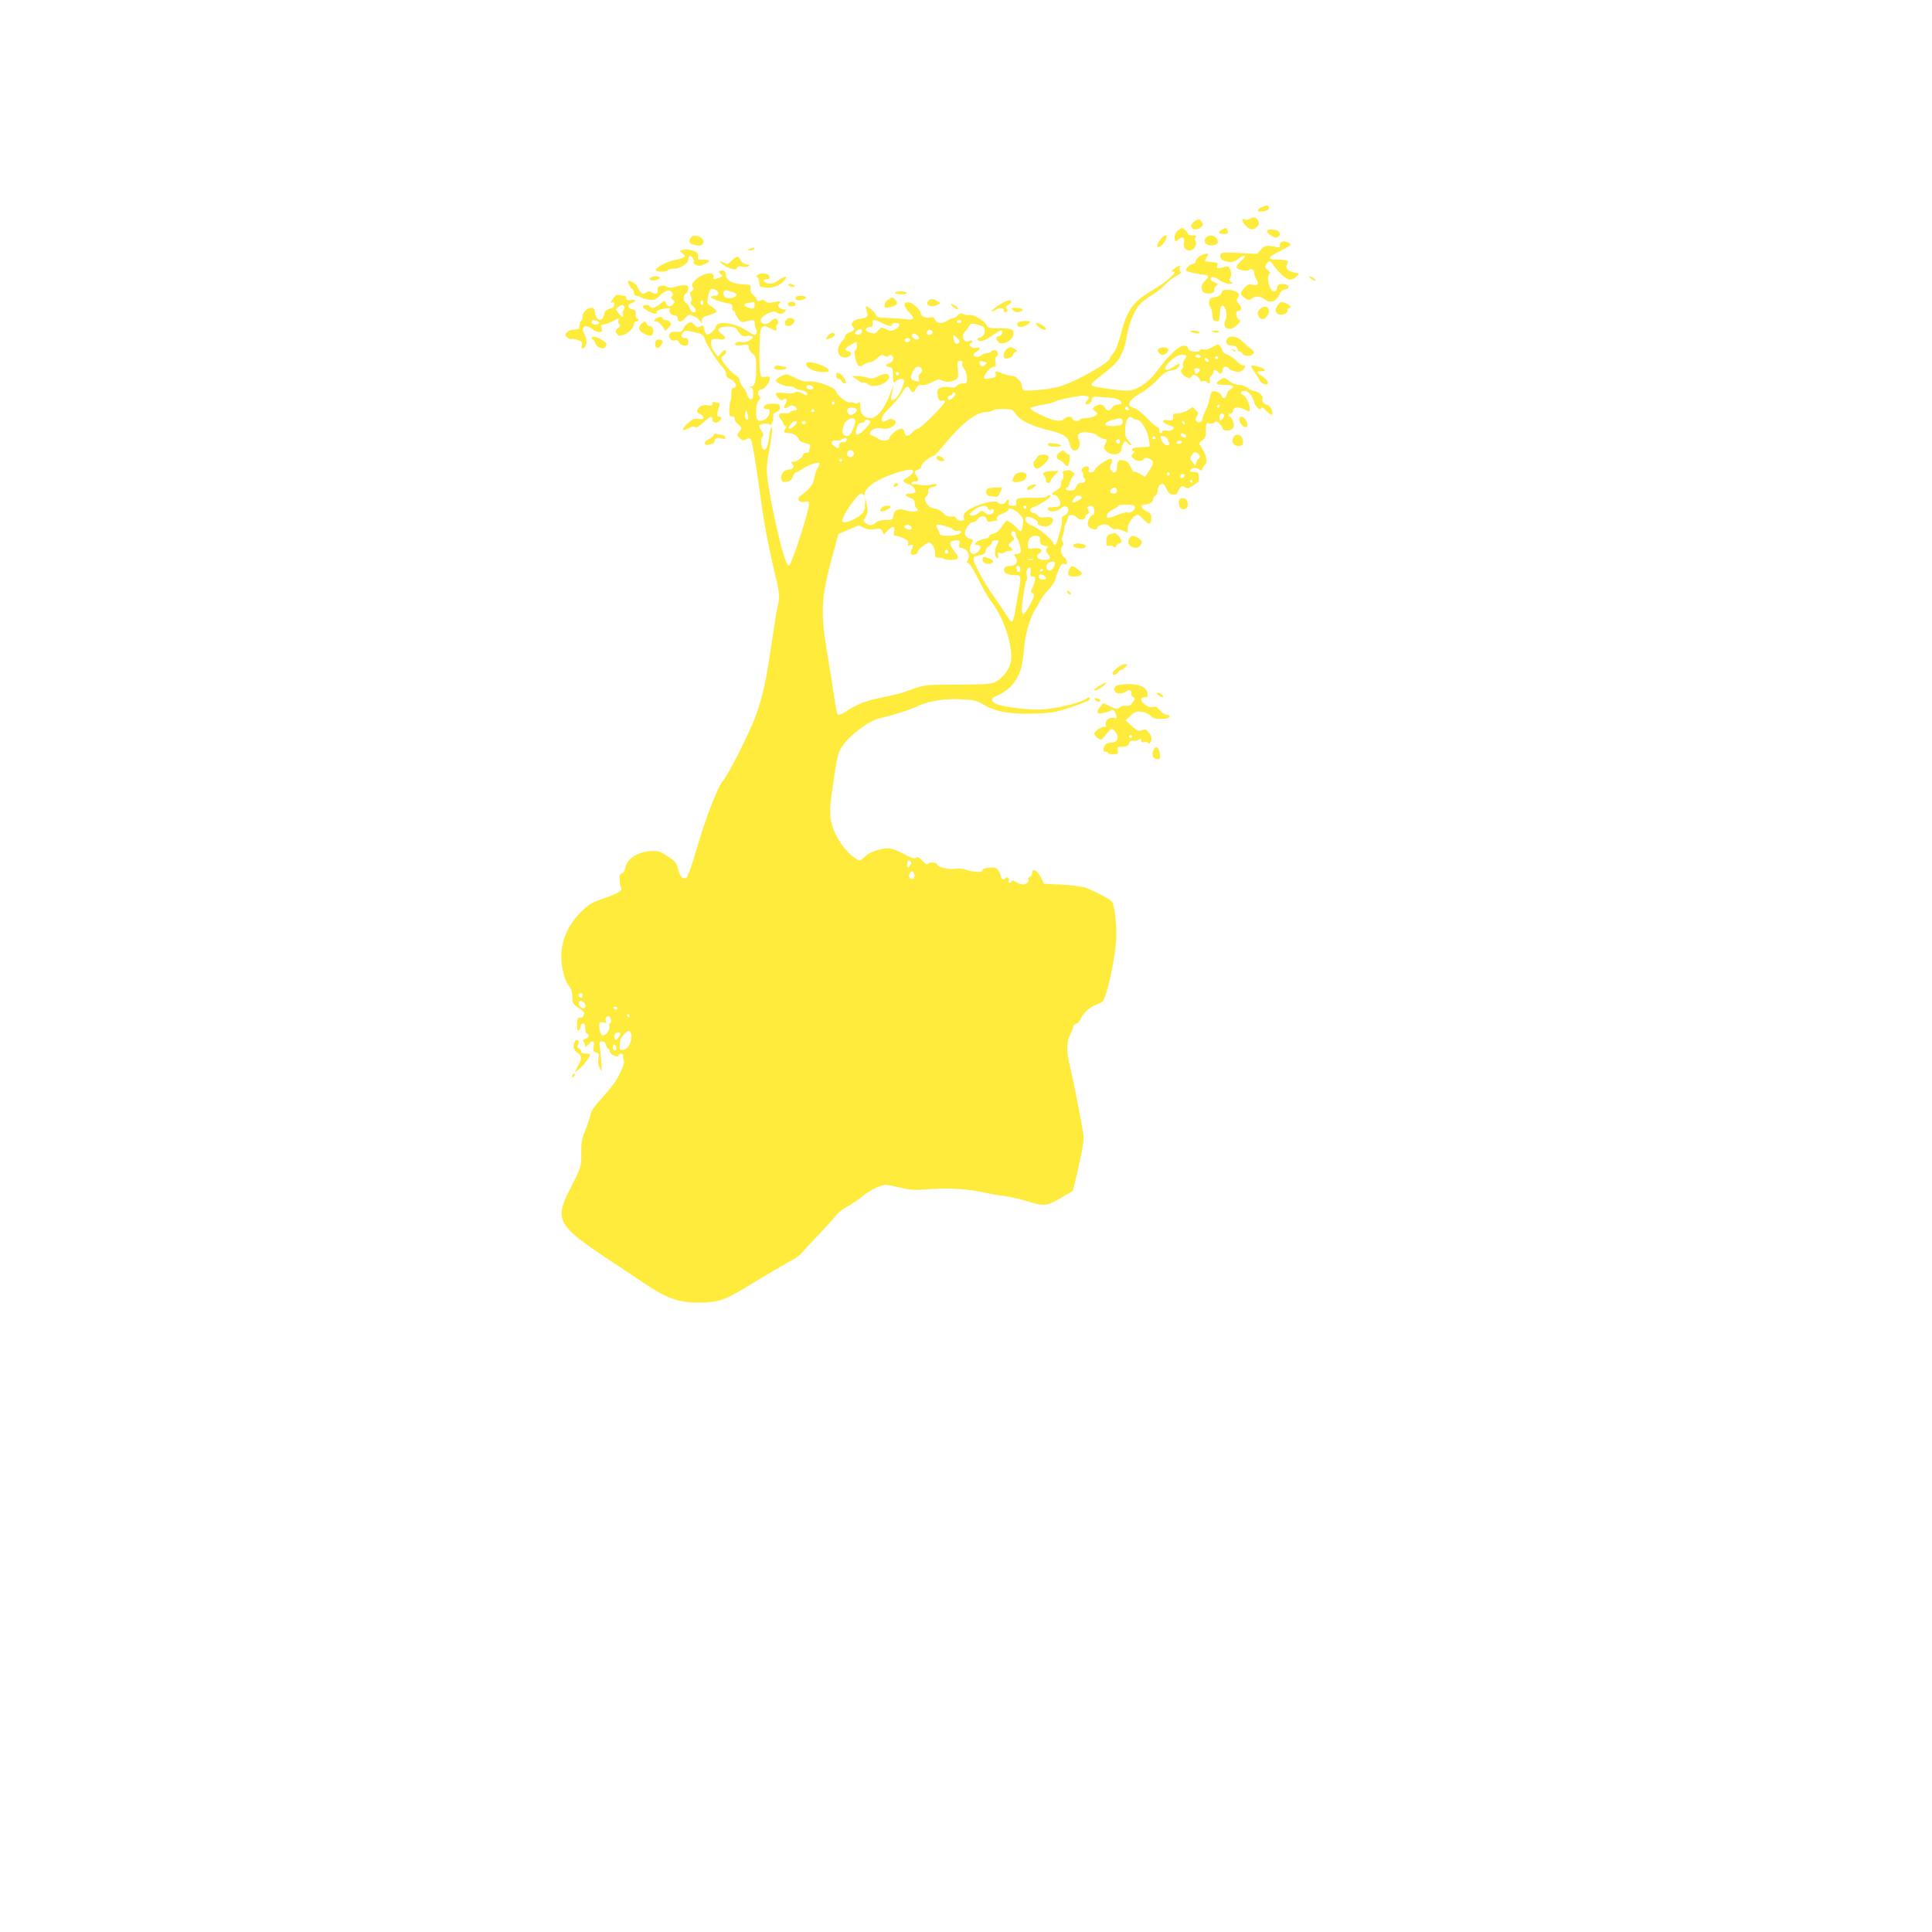 <?xml version="1.0" standalone="no"?>
<!DOCTYPE svg PUBLIC "-//W3C//DTD SVG 20010904//EN"
 "http://www.w3.org/TR/2001/REC-SVG-20010904/DTD/svg10.dtd">
<svg version="1.0" xmlns="http://www.w3.org/2000/svg"
 width="1280pt" height="1280pt" viewBox="0 0 1280 1280"
 preserveAspectRatio="xMidYMid meet">
<g transform="translate(0,1280) scale(0.1,-0.1)"
fill="#ffeb3b" stroke="none">
<path d="M8364 11430 c-27 -11 -40 -30 -22 -31 42 -4 74 13 62 33 -6 10 -13 9
-40 -2z"/>
<path d="M8277 11349 c-9 -5 -22 -7 -27 -4 -25 15 -26 -8 -2 -35 30 -34 54
-38 80 -12 13 13 15 22 7 40 -10 24 -29 28 -58 11z"/>
<path d="M7911 11331 c-16 -12 -22 -24 -18 -35 8 -20 37 -21 63 -2 15 12 17
19 8 32 -15 25 -26 26 -53 5z"/>
<path d="M7803 11272 c-12 -10 -21 -28 -21 -44 1 -32 5 -34 29 -12 23 21 41 9
33 -22 -13 -52 51 -76 74 -27 8 18 9 30 2 37 -6 6 -6 14 1 23 9 10 5 13 -20
13 -17 0 -31 5 -31 11 0 11 -29 38 -40 38 -3 1 -15 -7 -27 -17z"/>
<path d="M8092 11277 c-27 -16 -19 -27 19 -27 22 0 26 4 22 20 -6 23 -10 24
-41 7z"/>
<path d="M8396 11272 c-9 -15 41 -51 63 -45 28 7 27 39 -1 47 -32 8 -56 7 -62
-2z"/>
<path d="M4583 11232 c-6 -4 -13 -16 -15 -26 -2 -15 5 -21 31 -28 42 -11 61
-5 61 22 0 27 -51 49 -77 32z"/>
<path d="M7705 11232 c-6 -4 -18 -19 -28 -34 -25 -39 0 -49 30 -12 31 39 30
69 -2 46z"/>
<path d="M7992 11228 c-29 -29 6 -64 53 -52 19 5 25 12 23 28 -5 32 -52 48
-76 24z"/>
<path d="M8480 11179 c0 -19 -4 -21 -32 -14 -53 12 -72 8 -96 -20 l-23 -27
-118 6 c-104 5 -120 4 -125 -10 -9 -23 9 -41 49 -48 29 -6 42 -2 70 20 46 35
60 21 16 -16 -20 -17 -31 -34 -28 -43 6 -17 73 -27 86 -14 13 13 31 -1 31 -24
0 -11 7 -30 16 -43 18 -29 6 -41 -32 -32 -19 5 -30 0 -49 -20 -31 -34 -31 -44
2 -68 20 -15 29 -17 42 -7 34 24 57 22 102 -10 27 -20 67 -2 83 35 9 22 22 36
37 38 32 4 35 26 5 34 -35 8 -56 -1 -56 -26 0 -13 -7 -20 -20 -20 -29 0 -54
100 -29 116 8 5 4 13 -11 24 -19 14 -21 20 -11 38 15 29 27 28 48 -5 10 -16
35 -44 56 -64 41 -39 65 -41 100 -8 17 16 17 17 -16 23 -45 8 -65 31 -49 56
14 23 -1 30 -70 30 -66 0 -60 16 21 56 75 38 80 42 61 54 -28 18 -60 12 -60
-11z"/>
<path d="M4965 11150 c-19 -8 -19 -9 2 -9 12 -1 25 4 28 9 7 12 -2 12 -30 0z"/>
<path d="M4517 11143 c-16 -4 -15 -6 5 -22 21 -18 21 -19 2 -28 -10 -6 -37
-14 -59 -17 -48 -9 -128 -53 -120 -67 8 -12 72 -12 80 1 3 6 22 10 41 10 40 0
94 35 94 61 0 10 4 20 9 24 11 6 36 -34 26 -43 -3 -3 4 -11 16 -17 16 -9 28
-8 55 4 45 20 43 31 -7 31 -35 0 -40 2 -34 19 10 33 -53 58 -108 44z"/>
<path d="M7948 11102 c-15 -10 -27 -24 -25 -32 1 -9 -7 -16 -20 -18 -13 -2
-30 -13 -38 -25 -14 -20 -13 -22 33 -34 26 -6 59 -12 74 -13 37 0 42 -13 13
-38 -29 -25 -33 -67 -7 -81 26 -14 75 -2 67 17 -3 8 3 20 12 28 17 12 16 13
-9 23 -16 6 -28 15 -28 20 0 22 22 21 57 -4 21 -14 51 -25 68 -25 26 1 27 2
12 11 -12 7 -15 15 -9 22 19 25 3 90 -21 82 -7 -2 -25 -6 -40 -10 -25 -5 -28
-3 -22 15 5 16 2 20 -17 22 -13 1 -30 2 -38 4 -8 1 -19 2 -24 3 -4 1 -1 12 8
26 15 23 15 25 -1 24 -10 0 -30 -8 -45 -17z"/>
<path d="M4847 11073 c-24 -25 -30 -26 -48 -15 -12 8 -23 12 -25 9 -8 -7 31
-34 66 -46 28 -9 35 -9 43 4 5 10 16 13 33 9 13 -3 32 -3 41 1 15 7 12 9 -12
14 -18 4 -34 15 -40 29 -13 29 -25 28 -58 -5z"/>
<path d="M7780 11020 c-23 -18 -23 -20 -5 -20 30 -1 -49 -69 -148 -128 -121
-72 -162 -129 -202 -288 -16 -61 -33 -106 -50 -125 -14 -17 -25 -34 -25 -39 0
-16 -146 -104 -241 -146 -79 -35 -115 -45 -202 -55 -58 -6 -113 -9 -121 -6 -9
4 -16 17 -16 30 0 29 -39 67 -68 67 -13 0 -39 7 -59 15 -46 19 -52 19 -46 -4
3 -13 -2 -20 -19 -24 -35 -10 -58 -8 -58 3 0 21 44 70 63 70 15 0 17 5 12 29
-3 17 -2 32 4 36 19 11 13 45 -8 45 -11 0 -23 -4 -26 -10 -3 -5 -16 -10 -27
-10 -12 0 -29 -7 -38 -15 -17 -15 -50 -11 -50 6 0 4 9 13 20 19 28 15 25 34
-4 26 -26 -6 -56 17 -36 29 19 12 11 26 -8 16 -35 -19 -58 32 -29 61 8 7 19
23 26 36 12 23 28 23 87 1 30 -11 21 -67 -12 -75 -13 -3 -21 -10 -18 -15 11
-18 48 -8 95 26 27 19 54 35 59 35 19 0 10 -32 -10 -37 -23 -6 -24 -8 -10 -34
18 -33 91 -4 103 41 9 36 -9 45 -90 45 -70 0 -79 2 -87 21 -13 29 -89 74 -114
67 -11 -2 -29 0 -40 6 -15 8 -23 6 -37 -9 -10 -11 -26 -20 -35 -20 -9 0 -25
-7 -36 -15 -29 -22 -71 -19 -79 6 -5 16 -13 20 -33 16 -30 -6 -62 8 -62 26 -1
22 -44 65 -72 72 -43 11 -48 -19 -9 -59 47 -49 42 -59 -26 -50 -32 4 -86 7
-120 8 -51 0 -64 3 -69 18 -5 18 -50 58 -65 58 -4 0 -3 -14 3 -31 13 -36 5
-44 -52 -53 -39 -6 -59 -31 -40 -50 17 -17 12 -26 -20 -37 -16 -6 -30 -17 -30
-25 0 -8 -9 -23 -20 -34 -47 -47 -32 -113 23 -108 37 4 49 32 17 41 -30 8 -25
19 18 43 l39 21 0 -29 c0 -15 -5 -28 -10 -28 -14 0 1 -82 18 -99 11 -11 17
-11 36 3 13 9 32 16 43 16 11 0 33 12 48 27 24 23 32 25 47 16 14 -9 21 -9 30
0 8 8 14 8 22 0 16 -16 4 -44 -21 -50 -27 -7 -25 -21 3 -25 18 -2 22 -9 23
-43 1 -67 2 -68 20 -51 19 20 54 21 54 2 0 -20 -30 -89 -48 -108 -18 -22 -46
-24 -39 -4 3 8 8 32 11 53 l6 38 -14 -41 c-36 -108 -92 -184 -136 -184 -45 0
-70 26 -70 72 0 32 -3 38 -13 30 -7 -6 -18 -7 -26 -3 -7 5 -21 7 -30 4 -19 -5
-91 53 -91 72 0 26 -135 76 -183 68 -22 -3 -47 3 -83 21 -29 14 -57 26 -63 26
-19 0 -71 -30 -71 -40 0 -15 56 -40 89 -40 16 0 32 -4 35 -9 3 -5 21 -12 41
-15 34 -7 53 -22 41 -33 -3 -3 -11 -1 -18 4 -20 15 -57 22 -64 12 -3 -6 -31
-7 -65 -3 -64 7 -74 -1 -40 -35 13 -13 22 -16 29 -9 19 19 33 -2 17 -26 -19
-28 -9 -40 18 -21 14 10 25 11 39 4 24 -13 23 -29 -1 -29 -11 0 -23 -5 -27
-11 -3 -6 -20 -9 -36 -7 -36 6 -48 -15 -24 -41 9 -10 16 -22 16 -28 0 -6 6
-13 13 -16 9 -3 9 -7 0 -19 -16 -19 -7 -28 26 -28 29 -1 54 -17 64 -42 3 -9
22 -20 42 -24 31 -6 36 -10 31 -28 -3 -11 -6 -24 -6 -28 0 -5 -9 -8 -20 -8
-11 0 -20 -6 -20 -14 0 -16 -42 -46 -66 -46 -13 0 -14 -3 -4 -15 15 -18 5 -35
-23 -35 -31 0 -59 -35 -51 -63 4 -19 10 -23 36 -19 22 3 33 12 40 33 5 16 15
29 21 29 6 0 28 12 48 26 40 28 109 48 109 33 0 -6 -6 -20 -14 -32 -8 -12 -17
-41 -21 -65 -7 -41 -31 -73 -90 -116 -29 -21 -12 -49 25 -41 26 6 30 4 30 -14
0 -46 -109 -383 -130 -405 -6 -6 -15 4 -23 25 -42 102 -127 509 -127 605 0 27
6 81 14 119 20 102 27 165 17 165 -4 0 -11 -28 -15 -61 -9 -89 -39 -120 -52
-54 -4 22 -2 41 6 50 10 12 9 20 -4 40 -9 13 -16 28 -16 34 0 12 59 20 66 9
10 -16 33 26 27 49 -4 18 1 25 20 32 17 7 25 17 24 33 -2 20 -7 23 -47 23 -41
0 -59 -8 -60 -27 0 -5 9 -8 21 -8 16 0 20 -5 17 -27 -3 -30 -47 -59 -74 -49
-21 8 -19 109 2 131 13 12 14 19 4 30 -15 18 -6 45 14 45 19 0 56 47 56 71 0
15 -5 17 -29 13 -28 -6 -30 -4 -36 37 -3 24 -5 98 -3 163 3 100 6 121 20 130
13 8 25 6 47 -7 36 -21 52 -22 44 -1 -3 9 -1 19 6 23 14 9 4 41 -12 41 -6 0
-21 -9 -33 -21 -26 -25 -64 -18 -64 11 0 26 85 69 102 52 16 -16 43 -15 58 3
10 12 9 15 -8 15 -24 0 -48 25 -32 35 24 15 7 22 -31 14 -33 -8 -45 -6 -58 5
-11 10 -21 12 -34 5 -13 -8 -19 -6 -24 8 -4 10 -15 24 -25 31 -12 9 -17 23
-16 40 3 25 1 26 -47 28 -67 1 -115 26 -115 60 0 26 -21 41 -41 28 -9 -5 -7
-11 6 -20 17 -12 16 -14 -11 -24 -35 -14 -40 -13 -36 5 8 38 -68 28 -116 -15
-27 -25 -31 -34 -22 -50 8 -15 6 -21 -7 -29 -14 -7 -15 -13 -6 -34 8 -17 8
-28 1 -35 -7 -7 -4 -16 11 -28 25 -22 28 -44 5 -44 -8 0 -20 13 -25 29 -6 16
-17 32 -25 35 -19 7 -18 55 1 62 8 4 15 17 15 30 0 20 -5 24 -29 24 -15 0 -42
-5 -59 -11 -22 -8 -36 -7 -52 1 -31 17 -69 5 -63 -19 6 -25 -11 -35 -37 -19
-16 10 -24 10 -42 -1 -19 -12 -23 -11 -39 10 -10 13 -19 29 -19 35 0 9 -41 34
-56 34 -10 0 9 -45 22 -53 8 -4 14 -17 14 -27 0 -13 7 -20 18 -20 10 0 22 -4
27 -9 6 -5 28 -12 51 -16 36 -5 44 -3 73 24 41 38 65 46 81 26 10 -12 10 -19
2 -27 -8 -8 -7 -14 5 -24 15 -10 15 -14 4 -28 -19 -22 -40 -20 -49 5 -8 21 -8
21 -39 -5 -32 -27 -57 -33 -68 -16 -9 14 -45 12 -45 -2 1 -18 90 -60 90 -43 0
18 7 22 54 31 33 6 38 4 33 -8 -7 -19 11 -38 35 -38 11 0 18 -7 18 -20 0 -28
28 -25 51 4 17 22 23 24 49 14 17 -5 37 -20 45 -31 l15 -21 0 21 c0 17 10 25
47 35 25 7 48 18 50 23 1 6 -12 20 -31 32 -32 21 -33 24 -26 63 10 53 21 65
49 51 29 -16 27 -41 -4 -41 -14 0 -25 -4 -25 -9 0 -9 81 -37 125 -43 14 -3 19
-10 17 -26 -2 -12 2 -22 7 -22 6 0 11 -5 11 -11 0 -6 9 -24 20 -39 18 -26 24
-28 53 -19 48 13 57 11 57 -13 0 -13 4 -29 9 -37 10 -15 4 -41 -10 -41 -4 0
-27 13 -51 29 -81 54 -199 69 -206 26 -4 -23 -48 -59 -61 -50 -5 3 -12 19 -16
35 -6 26 -9 28 -25 17 -16 -9 -23 -8 -40 11 -17 18 -25 20 -41 11 -11 -5 -25
-21 -31 -35 -10 -21 -18 -25 -46 -22 -24 2 -38 -2 -45 -14 -14 -22 9 -51 34
-43 12 4 22 -1 29 -15 6 -12 21 -20 35 -20 20 0 25 5 25 25 0 18 -5 25 -19 25
-27 0 -33 13 -17 35 12 17 18 17 73 5 56 -12 61 -16 73 -49 15 -42 90 -159
119 -185 12 -11 21 -30 21 -43 0 -15 8 -27 23 -32 43 -17 60 -61 24 -61 -8 0
-12 -15 -12 -41 0 -22 -2 -42 -5 -44 -3 -2 -7 -26 -8 -54 -2 -46 0 -51 19 -51
14 0 19 -5 16 -14 -3 -7 7 -24 23 -37 27 -24 27 -24 9 -48 -19 -24 -19 -24 2
-44 18 -17 25 -18 41 -8 15 9 23 10 31 2 11 -11 37 -170 77 -466 11 -82 42
-245 69 -361 49 -207 49 -211 35 -270 -7 -32 -27 -153 -44 -268 -34 -236 -55
-332 -100 -461 -41 -114 -185 -400 -225 -445 -27 -30 -106 -231 -155 -396 -28
-93 -54 -178 -59 -189 -5 -11 -12 -28 -15 -37 -6 -21 -29 -23 -44 -5 -5 6 -15
31 -21 55 -10 35 -21 49 -68 79 -47 32 -63 37 -103 35 -92 -4 -165 -49 -176
-108 -4 -22 -14 -38 -24 -41 -13 -4 -17 -14 -15 -42 1 -21 5 -43 9 -50 13 -21
-13 -38 -111 -72 -84 -29 -102 -40 -152 -89 -125 -126 -162 -273 -109 -440 6
-19 19 -44 30 -56 12 -14 19 -37 20 -68 0 -44 4 -49 39 -72 22 -13 39 -28 39
-33 0 -23 -13 -38 -28 -34 -14 3 -17 -4 -19 -42 -1 -32 2 -45 10 -42 7 2 12
12 12 23 0 10 7 20 16 22 12 2 16 -5 16 -30 0 -17 5 -34 11 -36 20 -6 13 -29
-10 -35 -18 -5 -19 -9 -9 -21 7 -8 10 -20 6 -26 -4 -7 2 -6 14 2 12 7 21 16
21 20 0 5 6 8 14 8 11 0 13 -9 9 -34 -4 -28 -2 -34 17 -39 18 -5 20 -10 15
-40 -5 -23 -2 -45 8 -63 15 -28 15 -27 11 31 -2 33 -6 79 -9 103 -6 38 -4 42
14 42 14 0 23 -9 27 -25 3 -14 10 -25 15 -25 5 0 9 -7 9 -15 0 -21 52 -45 58
-27 6 19 34 14 30 -5 -1 -10 1 -24 5 -30 9 -15 -30 -103 -70 -158 -17 -22 -55
-68 -86 -102 -36 -38 -59 -73 -64 -94 -3 -19 -19 -67 -35 -106 -24 -60 -28
-86 -27 -150 2 -89 -2 -99 -76 -244 -103 -200 -81 -240 257 -464 106 -70 218
-144 248 -165 132 -89 218 -120 337 -120 139 0 177 12 326 102 145 88 276 165
320 188 16 8 40 28 54 45 14 16 64 71 112 120 47 50 96 104 108 121 12 16 45
43 75 59 29 16 73 45 98 66 50 42 123 78 157 79 12 0 57 -8 100 -19 68 -16 94
-17 198 -9 125 10 264 0 375 -27 30 -7 82 -16 115 -19 33 -4 103 -20 156 -36
110 -34 123 -33 236 34 l61 36 26 107 c39 170 49 230 43 271 -17 106 -68 367
-86 439 -27 103 -27 167 -1 218 11 22 20 45 20 53 0 8 9 16 19 19 11 3 25 17
31 33 16 39 61 79 106 95 21 7 42 19 45 27 31 66 71 255 84 396 7 75 -10 237
-28 259 -11 15 -113 68 -172 91 -23 8 -91 18 -160 21 l-119 6 -20 42 c-22 45
-56 65 -56 33 0 -11 -8 -23 -17 -29 -10 -5 -15 -13 -11 -17 12 -11 -12 -34
-36 -34 -12 0 -32 8 -46 17 -17 12 -25 13 -28 5 -2 -7 -8 -12 -14 -12 -6 0 -8
7 -5 15 8 18 -13 32 -23 15 -10 -16 -30 -4 -30 18 -1 9 -8 26 -18 38 -13 16
-26 19 -59 16 -28 -3 -43 -9 -43 -18 0 -16 -66 -13 -113 5 -16 6 -46 8 -68 5
-40 -7 -119 11 -119 27 0 14 -53 21 -61 7 -6 -10 -15 -5 -37 18 -21 24 -31 28
-44 21 -11 -8 -32 -1 -82 26 -39 22 -81 37 -100 37 -52 0 -130 -27 -156 -55
-13 -14 -28 -25 -32 -25 -29 0 -101 67 -137 128 -59 98 -71 163 -54 287 33
249 44 299 71 338 52 77 175 170 247 187 109 27 195 54 242 76 83 39 184 57
298 51 90 -4 105 -8 155 -37 79 -46 169 -62 325 -58 120 3 141 7 253 43 69 23
122 45 122 53 0 16 -6 15 -33 -2 -40 -26 -215 -66 -296 -67 -94 -1 -243 17
-287 36 -43 18 -43 40 0 55 18 6 52 27 75 46 68 59 95 127 106 272 6 86 40
202 71 250 10 15 26 43 36 63 10 19 35 53 57 75 21 22 40 51 43 65 9 37 32 93
42 101 5 3 15 4 23 1 21 -8 15 31 -7 45 -21 13 -28 66 -10 77 7 4 7 13 0 26
-7 13 -7 25 0 38 5 11 10 29 10 41 0 12 5 31 12 43 7 12 12 29 13 37 0 23 39
24 59 2 18 -21 56 -19 56 3 0 7 7 16 15 19 13 4 14 10 5 26 -9 16 -8 22 4 26
8 3 20 3 26 -1 11 -7 14 -55 3 -55 -19 -1 -43 -49 -35 -71 10 -25 62 -37 62
-15 0 8 14 16 32 20 24 5 37 1 54 -15 12 -12 27 -18 33 -15 5 4 26 0 46 -8
l35 -15 0 30 c0 29 45 89 67 89 5 0 22 -13 38 -30 37 -39 51 -38 53 3 1 29 -4
36 -34 51 -35 16 -42 40 -13 42 34 3 59 18 59 35 0 11 7 22 15 25 8 4 15 19
15 35 0 18 7 32 20 39 17 9 22 5 37 -27 14 -29 24 -38 46 -40 15 -1 27 3 27
10 0 7 7 21 16 32 12 16 18 18 34 7 17 -10 25 -9 53 10 17 13 34 24 36 25 6 3
4 53 -2 60 -4 3 -17 6 -31 6 -17 0 -23 4 -19 13 6 17 45 18 61 2 9 -9 13 -7
19 8 4 10 13 24 20 29 16 12 0 76 -29 114 -17 23 -17 24 7 43 21 16 25 28 25
69 0 46 2 50 20 44 12 -4 28 -1 36 6 12 10 18 8 34 -9 11 -12 20 -25 20 -30 0
-18 49 -20 65 -2 12 13 13 23 4 48 -6 18 -15 32 -20 32 -5 0 -9 5 -9 10 0 6 7
10 15 10 8 0 15 9 15 20 0 25 37 27 80 5 29 -15 30 -15 30 8 0 31 -26 83 -45
91 -23 8 -18 26 8 26 28 0 53 -29 65 -71 9 -36 41 -63 49 -42 3 8 15 1 33 -19
16 -18 33 -29 37 -25 12 13 -12 62 -32 66 -25 4 -36 21 -30 42 6 17 -33 49
-58 49 -8 0 -26 9 -40 20 -14 11 -40 20 -58 20 -19 0 -46 10 -65 25 -32 25
-35 25 -59 9 -38 -25 -30 -34 30 -34 56 0 70 -11 36 -30 -11 -5 -21 -20 -23
-32 -4 -28 -28 -35 -35 -10 -5 20 -46 38 -63 27 -5 -3 -12 -22 -15 -43 -4 -20
-16 -57 -28 -82 -12 -25 -21 -52 -22 -60 0 -20 -34 -25 -41 -6 -3 9 0 23 7 32
10 12 9 19 -8 36 l-21 21 -35 -22 c-19 -11 -49 -21 -67 -21 -27 0 -32 -3 -27
-19 5 -22 -11 -32 -41 -24 -11 2 -22 1 -26 -5 -5 -9 18 -23 58 -36 31 -10 0
-36 -35 -29 -18 3 -29 1 -29 -6 0 -6 -4 -11 -10 -11 -5 0 -10 9 -10 20 0 11
-5 20 -12 20 -6 0 -37 27 -68 59 -31 33 -69 63 -84 67 -14 3 -29 11 -32 16
-12 19 18 54 70 81 29 15 78 54 109 86 44 47 64 60 96 66 25 4 45 14 51 26 14
24 3 24 -35 -1 -65 -43 -76 -11 -15 44 27 24 50 36 70 36 33 0 37 -7 16 -35
-7 -10 -11 -26 -9 -36 3 -9 0 -20 -5 -23 -17 -10 -3 -40 25 -53 22 -11 28 -10
38 3 10 14 14 14 33 3 12 -8 22 -20 22 -27 0 -9 7 -11 19 -7 11 3 22 1 26 -5
11 -17 27 -11 20 9 -3 10 1 24 10 31 8 7 15 19 15 26 0 18 14 18 30 -1 15 -18
30 -11 30 16 0 12 7 19 20 19 11 0 20 -4 20 -10 0 -5 17 -14 37 -19 30 -9 40
-7 55 6 22 20 23 33 3 33 -8 0 -29 14 -46 31 -17 17 -45 35 -60 41 -16 5 -29
15 -29 21 0 7 -7 20 -15 31 -14 18 -15 18 -51 -3 -24 -14 -46 -20 -61 -16 -13
3 -23 1 -23 -5 0 -11 -39 -14 -64 -4 -9 3 -16 12 -16 20 0 8 -10 14 -25 14
-33 0 -102 -63 -172 -158 -57 -78 -123 -127 -182 -138 -30 -6 -71 -2 -228 22
-18 3 -33 10 -32 17 0 7 37 39 81 72 101 75 132 125 154 251 17 98 61 193 103
225 14 10 31 22 36 27 6 4 26 17 45 29 19 12 51 38 70 58 19 20 53 46 74 57
25 13 35 23 27 27 -6 4 -9 15 -5 24 8 22 -5 21 -36 -3z m-2924 -156 c34 -9 30
-30 -8 -38 -22 -4 -37 -2 -46 8 -19 18 -8 50 14 42 9 -3 27 -9 40 -12z m-196
-69 c0 -8 -4 -15 -10 -15 -5 0 -10 7 -10 15 0 8 5 15 10 15 6 0 10 -7 10 -15z
m340 -13 c0 -27 -8 -32 -41 -20 -37 13 -37 25 -1 31 15 2 30 5 35 6 4 0 7 -7
7 -17z m845 -122 c43 -22 65 -25 65 -10 0 6 11 10 25 10 33 0 32 -21 -3 -41
-25 -14 -31 -14 -61 0 -32 15 -34 15 -51 -7 -21 -25 -28 -26 -66 -12 -29 11
-23 29 12 34 13 2 18 10 16 25 -4 27 12 27 63 1z m525 10 c0 -5 -7 -10 -15
-10 -8 0 -15 5 -15 10 0 6 7 10 15 10 8 0 15 -4 15 -10z m-1486 -55 c22 -38
36 -47 66 -41 16 3 32 1 35 -4 9 -14 -43 -43 -66 -37 -25 7 -49 -1 -49 -15 0
-7 17 -8 45 -5 41 6 45 5 45 -14 0 -12 11 -30 25 -41 22 -17 25 -27 25 -87 0
-99 -8 -131 -34 -132 -17 -1 -17 -2 -3 -6 12 -3 17 -14 17 -37 0 -18 -3 -36
-7 -39 -9 -10 -33 12 -33 30 0 8 -11 28 -25 45 -14 16 -25 38 -25 48 0 11 -9
24 -20 30 -32 17 -99 93 -100 113 0 10 7 20 15 23 15 6 21 34 7 34 -4 0 -16
-10 -26 -21 l-18 -22 -24 29 c-25 31 -32 80 -11 87 6 2 26 2 43 0 41 -7 51 10
19 31 -49 32 -24 56 54 52 22 -1 38 -8 45 -21z m826 -10 c0 -19 -24 -30 -41
-19 -9 5 -7 11 6 21 24 17 35 17 35 -2z m466 -14 c-10 -16 -36 -13 -36 3 0 17
21 27 34 16 4 -5 5 -13 2 -19z m-98 -13 c19 -19 14 -30 -10 -26 -13 2 -24 11
-26 21 -4 20 18 23 36 5z m264 -18 c16 -15 19 -23 11 -31 -15 -15 -30 -5 -35
26 -6 30 -3 31 24 5z m-312 -9 c0 -14 -18 -23 -30 -16 -6 4 -8 11 -5 16 8 12
35 12 35 0z m1925 -111 c3 -5 -3 -10 -14 -10 -12 0 -21 5 -21 10 0 6 6 10 14
10 8 0 18 -4 21 -10z m115 -10 c0 -5 -4 -10 -10 -10 -5 0 -10 5 -10 10 0 6 5
10 10 10 6 0 10 -4 10 -10z m-62 -19 c3 -8 -1 -12 -9 -9 -7 2 -15 10 -17 17
-3 8 1 12 9 9 7 -2 15 -10 17 -17z m-1632 -17 c-4 -10 1 -25 11 -36 9 -10 18
-37 19 -59 2 -37 0 -39 -26 -39 -15 0 -33 -7 -41 -16 -9 -11 -22 -14 -41 -10
-47 9 -88 -3 -88 -28 0 -45 12 -67 31 -61 12 4 19 2 19 -7 0 -17 -161 -178
-179 -178 -7 0 -24 -12 -38 -26 -27 -29 -47 -28 -51 4 -2 14 -11 22 -22 22
-23 0 -80 -47 -77 -63 3 -18 -58 -21 -75 -4 -8 8 -23 16 -33 18 -28 6 -29 26
-3 43 17 11 33 13 59 7 63 -14 130 46 69 62 -10 3 -28 -2 -39 -9 -13 -9 -22
-11 -26 -4 -12 19 5 47 54 93 26 25 60 66 75 91 30 51 40 56 56 26 14 -27 24
-25 39 6 8 18 18 25 34 23 24 -2 48 5 89 27 20 11 33 12 47 4 26 -13 54 -13
86 2 24 11 25 15 21 70 -3 52 -2 58 16 58 15 0 18 -5 14 -16z m157 6 c6 0 4
-7 -5 -16 -18 -18 -38 -11 -38 13 0 10 6 13 16 9 9 -3 21 -6 27 -6z m-426 -46
c4 -10 0 -22 -10 -29 -10 -7 -14 -19 -10 -34 5 -21 3 -22 -18 -16 -37 11 -41
19 -24 58 16 40 50 51 62 21z m1843 -3 c0 -5 -7 -14 -15 -21 -8 -7 -15 -10
-15 -7 0 3 -3 12 -6 21 -4 12 0 16 15 16 12 0 21 -4 21 -9z m-1996 -32 c-3 -5
-10 -7 -15 -3 -5 3 -7 10 -3 15 3 5 10 7 15 3 5 -3 7 -10 3 -15z m-566 -86 c2
-8 -5 -13 -17 -13 -21 0 -35 13 -24 24 10 10 36 3 41 -11z m942 -44 c0 -12
-29 -38 -42 -39 -5 0 -8 7 -8 15 0 8 7 15 15 15 8 0 15 5 15 10 0 6 5 10 10
10 6 0 10 -5 10 -11z m875 -15 c14 -6 14 -8 -1 -25 -10 -11 -14 -22 -10 -26
11 -11 41 13 40 31 -2 14 15 21 40 17 6 -1 36 -3 67 -5 54 -2 89 -17 89 -37 0
-5 -11 -9 -25 -9 -14 0 -30 -9 -37 -20 -7 -11 -18 -20 -25 -20 -7 0 -17 9 -23
20 -13 24 -38 26 -66 6 -19 -15 -19 -15 1 -30 20 -16 20 -16 1 -31 -11 -8 -37
-15 -57 -15 -21 0 -41 -4 -44 -10 -9 -15 -42 -12 -49 5 -7 20 -35 19 -57 -1
-13 -12 -28 -14 -56 -9 -47 8 -169 66 -166 80 1 6 35 15 75 22 40 7 82 17 92
24 11 6 52 17 90 24 86 16 100 17 121 9z m-1675 -44 c0 -5 -4 -10 -10 -10 -5
0 -10 5 -10 10 0 6 5 10 10 10 6 0 10 -4 10 -10z m2550 -20 c0 -5 -5 -10 -11
-10 -5 0 -7 5 -4 10 3 6 8 10 11 10 2 0 4 -4 4 -10z m-603 -26 c-9 -9 -28 6
-21 18 4 6 10 6 17 -1 6 -6 8 -13 4 -17z m-1801 4 c7 -12 -21 -38 -42 -38 -14
0 -27 28 -18 41 8 13 51 11 60 -3z m-281 -8 c3 -5 -1 -10 -10 -10 -9 0 -13 5
-10 10 3 6 8 10 10 10 2 0 7 -4 10 -10z m1336 -25 c29 -42 104 -78 224 -107
91 -23 121 -42 131 -86 9 -38 22 -51 44 -45 21 6 31 49 16 75 -18 31 11 51 63
43 25 -4 48 -10 51 -13 9 -12 49 -32 64 -32 13 0 12 -4 0 -30 -14 -27 -13 -31
6 -50 32 -32 100 -23 100 14 0 12 6 30 13 40 12 16 14 16 26 2 8 -9 18 -16 24
-16 6 0 -1 12 -15 28 -21 22 -25 36 -23 80 1 59 25 96 47 74 7 -7 20 -12 29
-12 26 0 65 -60 78 -119 6 -30 9 -56 7 -58 -2 -3 -29 -5 -60 -6 -37 -1 -56 -6
-56 -14 0 -7 6 -13 13 -13 7 -1 5 -6 -5 -14 -14 -10 -15 -16 -5 -28 18 -23 58
-30 72 -12 8 12 16 13 38 5 34 -13 34 -29 0 -80 l-26 -41 -31 19 c-17 10 -36
17 -41 15 -6 -3 -16 11 -23 30 -9 23 -22 38 -41 44 -36 13 -51 0 -51 -45 0
-35 -18 -44 -39 -19 -9 10 -9 20 0 40 8 16 9 30 3 35 -12 12 -102 -48 -110
-71 -3 -10 -15 -18 -26 -18 -15 0 -19 5 -15 20 4 14 0 20 -13 20 -23 0 -45
-26 -30 -35 6 -4 9 -13 6 -21 -3 -7 -1 -16 4 -19 20 -12 10 -35 -15 -35 -18 0
-28 -7 -35 -25 -7 -19 -17 -25 -40 -25 -16 0 -30 5 -30 10 0 6 4 10 10 10 5 0
13 12 16 28 4 15 14 35 22 45 14 16 14 19 -4 32 -10 8 -25 12 -32 10 -8 -3
-18 -5 -24 -5 -6 0 -8 -10 -4 -24 3 -14 2 -28 -4 -31 -5 -3 -10 -17 -10 -31 0
-17 -9 -30 -30 -42 -34 -19 -39 -32 -12 -32 19 0 44 -44 35 -66 -3 -9 -20 -14
-45 -14 -27 0 -38 -4 -36 -12 8 -23 58 -21 82 2 14 13 29 18 40 14 24 -9 16
-47 -11 -59 -15 -6 -21 -16 -18 -26 5 -14 -4 -57 -31 -146 -6 -23 -24 -32 -24
-14 0 19 -96 100 -137 116 -42 16 -61 41 -44 58 14 14 84 -21 77 -38 -3 -10 6
-16 30 -21 29 -5 40 -2 57 14 29 30 9 53 -39 45 -25 -4 -38 -1 -47 10 -7 8
-21 17 -32 19 -26 4 -26 31 1 38 28 7 114 62 114 72 0 11 -18 10 -25 -2 -4 -6
-44 -9 -94 -8 -94 2 -114 -4 -109 -32 2 -11 0 -19 -4 -20 -43 -2 -50 1 -45 20
6 23 -11 27 -19 5 -7 -17 -40 -20 -49 -5 -10 16 -86 4 -150 -23 -65 -28 -88
-51 -79 -79 4 -14 0 -18 -19 -18 -14 0 -28 7 -31 16 -4 10 -16 14 -35 12 -22
-2 -36 5 -55 25 -15 16 -36 27 -51 27 -44 0 -87 65 -55 85 6 3 10 17 10 29 0
18 7 25 31 30 17 3 28 10 25 15 -4 6 -19 6 -39 0 -17 -5 -48 -6 -67 -2 -19 4
-41 6 -47 5 -7 -2 -13 2 -13 8 0 5 8 10 18 10 28 0 33 10 17 34 -20 28 -19 35
10 46 15 6 23 15 19 23 -4 12 63 67 83 67 5 0 35 33 68 73 122 147 212 217
280 217 19 0 37 5 40 10 3 6 35 10 69 10 61 0 64 -1 87 -35z m-1775 -32 c-12
-13 -25 13 -19 37 l7 24 9 -27 c5 -16 6 -31 3 -34z m3154 23 c0 -7 -7 -19 -15
-26 -13 -11 -15 -8 -15 14 0 16 5 26 15 26 8 0 15 -6 15 -14z m-2444 -30 c3
-8 -4 -35 -16 -61 -17 -37 -25 -46 -43 -43 -24 3 -33 29 -21 56 4 9 8 21 8 25
1 12 37 37 53 37 8 0 16 -6 19 -14z m1771 -2 c9 -24 -10 -35 -63 -37 -63 -2
-68 22 -9 39 55 17 65 17 72 -2z m-1671 -6 c7 -12 -67 -88 -86 -88 -13 0 -13
21 0 54 6 16 17 26 30 26 11 0 20 5 20 10 0 14 27 13 36 -2z m-486 -5 c0 -12
-33 -43 -47 -43 -11 0 -10 5 3 25 15 23 44 35 44 18z m58 -4 c-2 -6 -8 -10
-13 -10 -5 0 -11 4 -13 10 -2 6 4 11 13 11 9 0 15 -5 13 -11z m2513 -2 c-1
-12 -15 -9 -19 4 -3 6 1 10 8 8 6 -3 11 -8 11 -12z m7 -85 c3 -9 -2 -13 -14
-10 -9 1 -19 9 -22 16 -3 9 2 13 14 10 9 -1 19 -9 22 -16z m-203 -12 c3 -5 -1
-10 -10 -10 -9 0 -13 5 -10 10 3 6 8 10 10 10 2 0 7 -4 10 -10z m79 -7 c3 -10
9 -24 12 -30 4 -8 -2 -13 -15 -13 -18 0 -41 32 -41 56 0 13 39 1 44 -13z
m-2124 -8 c0 -9 -9 -15 -25 -15 -18 0 -25 -5 -25 -20 0 -23 -8 -25 -32 -6 -31
23 -21 42 20 37 6 -1 20 3 30 8 24 14 32 13 32 -4z m1810 -10 c0 -8 -4 -15 -9
-15 -13 0 -22 16 -14 24 11 11 23 6 23 -9z m410 -5 c0 -5 -9 -10 -21 -10 -11
0 -17 5 -14 10 3 6 13 10 21 10 8 0 14 -4 14 -10z m-2172 -73 c4 -20 -25 -34
-40 -19 -15 15 -1 44 19 40 10 -2 19 -11 21 -21z m2292 -22 c0 -8 -4 -15 -9
-15 -5 0 -12 -10 -15 -22 l-6 -23 -20 23 c-18 22 -18 25 -4 48 13 19 20 22 35
13 10 -5 19 -16 19 -24z m-2370 -25 c0 -5 -4 -10 -10 -10 -5 0 -10 5 -10 10 0
6 5 10 10 10 6 0 10 -4 10 -10z m470 -75 c0 -9 -16 -25 -36 -37 -34 -20 -35
-22 -18 -35 10 -7 23 -13 30 -13 16 0 45 -40 38 -52 -3 -4 -18 -8 -35 -8 -38
0 -37 -15 1 -29 23 -7 30 -16 30 -35 0 -14 5 -28 10 -31 37 -23 -22 -34 -78
-14 -40 14 -70 -2 -74 -38 -3 -26 -6 -28 -49 -28 -31 0 -54 -6 -66 -17 -23
-21 -43 -23 -68 -5 -17 13 -17 15 0 44 15 25 16 38 8 79 l-11 49 -1 -46 c-1
-33 -7 -51 -23 -66 -47 -42 -128 -69 -128 -43 0 34 102 180 124 180 8 0 17 -6
19 -12 3 -7 6 -3 6 9 2 45 82 99 206 139 85 27 115 29 115 9z m1700 -15 c0 -5
-4 -10 -10 -10 -5 0 -10 5 -10 10 0 6 5 10 10 10 6 0 10 -4 10 -10z m98 -12
c-6 -18 -28 -21 -28 -4 0 9 7 16 16 16 9 0 14 -5 12 -12z m52 -38 c0 -5 -2
-10 -4 -10 -3 0 -8 5 -11 10 -3 6 -1 10 4 10 6 0 11 -4 11 -10z m-500 -60 c0
-13 -7 -20 -18 -20 -26 0 -34 11 -21 27 17 20 39 16 39 -7z m-233 -45 c3 -10
-55 -41 -62 -33 -3 2 3 14 11 27 16 22 44 25 51 6z m353 -67 c0 -19 -35 -42
-50 -33 -5 3 -37 -5 -70 -18 -33 -14 -62 -21 -65 -17 -10 16 8 40 41 56 19 9
34 20 34 24 0 4 25 7 55 6 45 -1 55 -4 55 -18z m-976 -4 c3 -9 12 -14 20 -11
20 8 28 -4 15 -20 -15 -17 -37 -17 -56 2 -13 14 -18 14 -32 2 -22 -20 -58 -30
-66 -18 -7 13 63 60 91 60 12 1 25 -6 28 -15z m256 6 c0 -5 -4 -10 -10 -10 -5
0 -10 5 -10 10 0 6 5 10 10 10 6 0 10 -4 10 -10z m-50 -42 c28 -28 31 -37 27
-71 -7 -52 -14 -56 -40 -25 -19 22 -56 48 -70 48 -2 0 -16 -18 -31 -40 -18
-27 -36 -43 -56 -46 -16 -4 -28 -11 -27 -17 1 -7 -9 -13 -23 -15 -48 -6 -96
-42 -56 -42 24 0 29 -20 10 -41 -39 -43 -78 -7 -49 47 14 27 14 29 -7 34 -11
3 -26 13 -32 22 -14 23 21 88 49 88 11 0 26 9 33 20 16 27 52 26 59 -1 4 -15
11 -19 27 -15 11 3 27 6 35 6 8 0 11 6 7 15 -4 11 6 20 34 31 22 9 40 20 40
25 0 20 41 7 70 -23z m-710 -99 c0 -12 -21 -11 -40 1 -13 9 -13 11 0 19 15 10
40 -3 40 -20z m276 -8 c6 -8 18 -11 27 -8 9 3 19 2 22 -3 10 -15 -31 -30 -85
-30 -39 0 -52 4 -56 18 -3 9 -9 24 -14 33 -5 9 -7 19 -4 21 9 9 99 -16 110
-31z m-594 13 c21 -11 43 -14 73 -10 36 6 43 4 51 -15 l10 -21 24 26 c34 35
51 34 44 -4 -5 -24 -3 -30 11 -30 9 0 33 -7 52 -16 29 -14 34 -21 29 -43 -3
-14 -3 -20 0 -13 6 12 34 18 34 6 0 -3 -5 -15 -11 -26 -7 -12 -7 -24 -2 -29
12 -12 43 -1 43 15 0 11 30 38 67 60 19 11 48 -30 48 -67 0 -28 3 -32 27 -32
15 -1 30 -4 34 -8 11 -11 82 -8 89 4 4 6 -1 20 -11 32 -11 12 -25 33 -32 46
-16 27 -4 41 37 41 20 0 22 -4 17 -24 -5 -21 -2 -25 21 -28 33 -4 53 -50 34
-80 -9 -14 -8 -18 3 -18 8 0 36 -44 65 -102 28 -57 67 -126 88 -153 78 -103
133 -257 133 -371 0 -60 -45 -129 -105 -162 -25 -14 -65 -17 -250 -18 -228 0
-218 1 -351 -48 -23 -8 -91 -25 -150 -37 -106 -21 -169 -45 -246 -97 -23 -15
-42 -21 -48 -16 -4 5 -16 61 -25 124 -9 63 -29 194 -46 292 -45 270 -39 364
43 661 l33 119 65 28 c36 15 66 28 68 29 2 1 17 -6 34 -15z m1008 -42 c0 -10
3 -22 7 -26 12 -11 30 -80 25 -94 -2 -6 -12 -12 -23 -12 -22 0 -23 -4 -7 -29
16 -26 -5 -51 -44 -51 -16 0 -31 -6 -34 -15 -10 -26 16 -45 62 -45 52 0 53 -3
29 -127 -8 -43 -18 -100 -22 -127 -4 -27 -13 -51 -18 -53 -6 -2 -19 11 -29 29
-11 18 -49 76 -86 128 -69 96 -140 227 -140 255 0 16 5 19 53 29 18 4 27 13
27 26 0 11 9 24 20 30 11 6 20 17 20 25 0 9 10 15 25 15 25 0 25 0 10 -31 -18
-33 -17 -80 2 -86 7 -3 9 4 6 18 -5 18 -3 20 15 15 11 -4 23 -2 27 4 3 5 17
10 31 10 28 0 30 8 7 26 -17 13 -16 15 7 33 20 16 23 22 13 32 -18 18 -16 39
2 39 8 0 15 -8 15 -18z m160 -41 c0 -25 5 -31 33 -37 17 -4 26 -9 20 -11 -18
-6 -16 -28 3 -47 19 -20 10 -36 -21 -36 -52 0 -70 22 -38 45 27 20 6 38 -38
32 -36 -5 -39 -3 -39 20 0 41 18 63 50 63 26 0 30 -3 30 -29z m-608 -76 c0 -5
-5 -11 -11 -13 -6 -2 -11 4 -11 13 0 9 5 15 11 13 6 -2 11 -8 11 -13z m561
-52 c-7 -2 -21 -2 -30 0 -10 3 -4 5 12 5 17 0 24 -2 18 -5z m147 -24 c0 -20
-21 -49 -36 -49 -20 0 -29 27 -14 45 14 17 50 20 50 4z m-230 -39 c0 -11 -4
-20 -10 -20 -5 0 -10 2 -10 4 0 2 -3 11 -6 20 -4 11 -1 16 10 16 9 0 16 -8 16
-20z m68 -20 c-4 -24 -1 -30 15 -30 16 0 18 -5 12 -32 -4 -18 -13 -41 -19 -51
-8 -15 -8 -21 2 -24 19 -7 15 -29 -19 -88 -35 -62 -49 -69 -49 -25 0 46 22
184 31 196 4 5 6 20 2 32 -6 26 2 52 18 52 7 0 10 -12 7 -30z m82 16 c0 -3 -4
-8 -10 -11 -5 -3 -10 -1 -10 4 0 6 5 11 10 11 6 0 10 -2 10 -4z m20 -56 c0
-13 -37 -13 -45 0 -3 6 -3 15 0 20 7 12 45 -5 45 -20z m-894 -1881 c3 -6 -1
-18 -10 -27 -15 -15 -16 -14 -16 11 0 27 13 36 26 16z m22 -83 c5 -23 -9 -37
-27 -27 -8 5 -11 16 -6 30 8 25 28 23 33 -3z m-2198 -801 c0 -8 -4 -15 -9 -15
-13 0 -22 16 -14 24 11 11 23 6 23 -9z m8 -47 c16 -16 15 -38 -2 -38 -18 0
-39 27 -31 40 8 13 18 13 33 -2z m222 -38 c0 -5 -4 -10 -9 -10 -6 0 -13 5 -16
10 -3 6 1 10 9 10 9 0 16 -4 16 -10z m80 -50 c0 -5 -2 -10 -4 -10 -3 0 -8 5
-11 10 -3 6 -1 10 4 10 6 0 11 -4 11 -10z m-122 -28 c2 -12 -1 -22 -6 -22 -6
0 -8 -9 -5 -20 6 -22 -21 -60 -42 -60 -14 0 -25 31 -25 69 0 20 4 22 26 17 17
-5 23 -3 19 4 -10 16 3 42 18 38 6 -3 13 -14 15 -26z m134 -94 c6 -39 -14 -89
-40 -99 -30 -12 -39 -6 -36 23 1 13 3 28 3 34 2 18 41 64 56 64 7 0 15 -10 17
-22z m-72 6 c0 -13 -21 -44 -30 -44 -11 0 -14 33 -3 43 8 8 33 9 33 1z m-27
-94 c3 -13 0 -20 -9 -20 -8 0 -14 9 -14 20 0 11 4 20 9 20 5 0 11 -9 14 -20z"/>
<path d="M6945 9861 c-3 -2 -2 -8 1 -12 7 -12 84 -12 84 0 0 9 -77 20 -85 12z"/>
<path d="M7022 9805 c-26 -19 -29 -43 -4 -52 9 -3 25 -15 34 -27 20 -25 29
-18 35 29 2 22 -1 35 -8 35 -7 0 -17 7 -23 15 -10 14 -13 14 -34 0z"/>
<path d="M6872 9771 c-3 -9 -11 -19 -18 -23 -15 -10 -7 -45 12 -52 21 -8 89
57 81 77 -8 21 -67 20 -75 -2z"/>
<path d="M6205 9771 c-7 -13 32 -34 47 -25 7 5 5 11 -7 21 -22 15 -32 16 -40
4z"/>
<path d="M6920 9670 c-12 -7 -12 -12 -2 -22 6 -6 12 -20 12 -30 0 -10 7 -18
15 -18 8 0 15 5 15 12 0 7 12 25 27 40 l27 28 -40 0 c-21 0 -46 -5 -54 -10z"/>
<path d="M6722 9650 c-23 -37 -16 -49 26 -43 39 6 52 17 52 46 0 25 -61 24
-78 -3z"/>
<path d="M6815 9577 c-12 -10 -15 -16 -6 -21 6 -4 23 2 37 13 23 18 24 21 7
21 -10 0 -27 -6 -38 -13z"/>
<path d="M6543 9562 c-18 -11 -9 -47 13 -49 10 -1 28 -3 38 -5 13 -2 23 7 33
30 l13 32 -42 0 c-24 0 -48 -4 -55 -8z"/>
<path d="M5927 9593 c-12 -12 -7 -22 8 -17 8 4 15 10 15 15 0 11 -14 12 -23 2z"/>
<path d="M5840 9435 c-7 -9 -10 -18 -7 -22 8 -8 67 17 67 28 0 15 -47 10 -60
-6z"/>
<path d="M6510 9091 c0 -20 32 -34 56 -24 22 8 17 22 -12 33 -36 14 -44 13
-44 -9z"/>
<path d="M5020 10979 c-11 -8 -12 -12 -2 -16 6 -2 12 -18 12 -34 0 -16 6 -30
13 -30 6 -1 23 -3 37 -5 37 -4 84 13 110 41 34 36 17 42 -28 11 -39 -26 -58
-31 -86 -20 -23 9 -20 24 5 24 14 0 19 5 17 18 -4 20 -55 28 -78 11z"/>
<path d="M4311 10961 c-10 -6 -10 -10 -1 -16 14 -9 60 2 60 15 0 12 -40 13
-59 1z"/>
<path d="M8684 10955 c11 -8 25 -15 30 -15 6 0 2 7 -8 15 -11 8 -25 15 -30 15
-6 0 -2 -7 8 -15z"/>
<path d="M5225 10910 c3 -5 16 -10 28 -10 18 0 19 2 7 10 -20 13 -43 13 -35 0z"/>
<path d="M8093 10860 c-3 -11 -17 -23 -32 -26 -14 -3 -32 -7 -38 -10 -15 -4
-17 -46 -4 -59 5 -6 11 -28 13 -50 2 -32 7 -41 25 -43 20 -3 22 2 25 50 2 38
7 53 17 53 21 0 35 -63 21 -93 -27 -59 27 -84 76 -35 24 24 25 28 10 38 -20
15 -21 55 -2 55 23 0 25 23 4 46 -17 19 -18 25 -6 43 11 18 10 23 -7 35 -11 9
-37 16 -58 16 -31 0 -40 -4 -44 -20z"/>
<path d="M5930 10860 c0 -5 18 -10 41 -10 24 0 38 4 34 10 -3 6 -22 10 -41 10
-19 0 -34 -4 -34 -10z"/>
<path d="M4061 10821 c-17 -23 -18 -29 -7 -25 11 4 16 0 16 -13 0 -14 -10 -23
-32 -29 -22 -7 -32 -16 -35 -34 -8 -56 -55 -50 -61 9 -3 25 -8 31 -26 31 -28
0 -56 -29 -56 -58 0 -11 -4 -24 -10 -27 -5 -3 -10 -17 -10 -31 0 -13 -6 -25
-12 -25 -7 -1 -24 -3 -37 -4 -14 -1 -30 -11 -38 -20 -11 -16 -10 -20 7 -32 11
-8 24 -12 29 -9 4 3 22 0 40 -7 26 -10 31 -16 26 -34 -6 -25 7 -31 22 -10 13
16 10 57 -6 85 -26 48 6 68 52 32 14 -11 35 -20 47 -20 19 0 21 4 16 25 -5 20
-3 25 12 25 10 0 35 9 57 20 47 24 49 24 42 6 -3 -7 0 -19 6 -25 9 -9 8 -15
-5 -22 -22 -12 -23 -32 -4 -48 25 -21 105 33 106 72 0 9 7 17 15 17 8 0 15 5
15 10 0 6 -5 10 -10 10 -6 0 -9 12 -8 27 2 21 -2 28 -21 33 -34 8 -37 28 -7
41 35 16 33 27 -4 21 -23 -3 -30 0 -30 12 0 9 -6 16 -12 16 -7 0 -23 3 -34 6
-16 4 -27 -2 -43 -25z m74 -51 c4 -6 2 -17 -4 -24 -6 -7 -9 -21 -5 -30 10 -25
-9 -18 -30 11 -19 25 -19 26 -1 39 23 17 32 17 40 4z m-181 -96 c25 -9 19 -24
-9 -24 -16 0 -25 6 -25 15 0 16 9 19 34 9z"/>
<path d="M5270 10825 c0 -15 26 -20 54 -9 28 11 17 24 -19 24 -24 0 -35 -5
-35 -15z"/>
<path d="M5883 10813 c-13 -8 -23 -24 -23 -35 0 -18 5 -20 32 -14 49 10 62 25
42 47 -20 22 -22 23 -51 2z"/>
<path d="M6149 10804 c-23 -28 23 -45 63 -23 21 11 21 12 -3 25 -32 18 -44 17
-60 -2z"/>
<path d="M6618 10779 c-27 -17 -48 -36 -48 -41 0 -5 10 -2 22 6 28 20 58 20
58 1 0 -16 12 -20 23 -8 4 3 2 12 -4 19 -8 9 -5 15 10 24 12 6 21 15 21 20 0
19 -35 10 -82 -21z"/>
<path d="M5220 10785 c0 -9 9 -15 25 -15 16 0 25 6 25 15 0 9 -9 15 -25 15
-16 0 -25 -6 -25 -15z"/>
<path d="M8466 10778 c-19 -27 -20 -42 -3 -56 19 -16 67 -3 67 19 0 11 5 19
10 19 19 0 10 17 -15 28 -36 16 -42 15 -59 -10z"/>
<path d="M6300 10784 c0 -8 32 -33 43 -34 5 0 5 4 2 10 -8 13 -45 33 -45 24z"/>
<path d="M8345 10750 c-15 -16 -16 -25 -7 -44 13 -28 41 -26 60 5 29 46 -16
79 -53 39z"/>
<path d="M6712 10744 c11 -11 25 -15 43 -10 36 9 22 26 -23 26 -34 0 -35 -1
-20 -16z"/>
<path d="M4340 10685 c-10 -12 -9 -15 8 -15 12 0 28 -13 40 -31 l20 -31 21 21
c18 18 20 25 10 37 -6 8 -20 14 -30 14 -11 0 -19 5 -19 10 0 15 -36 12 -50 -5z"/>
<path d="M5217 10689 c-9 -6 -17 -19 -17 -29 0 -27 41 -27 57 0 11 16 10 21
-5 29 -11 6 -24 6 -35 0z"/>
<path d="M6773 10672 c-23 -2 -33 -8 -33 -21 0 -22 37 -22 70 0 28 18 14 26
-37 21z"/>
<path d="M4246 10651 c-22 -25 -11 -49 32 -67 28 -11 37 -12 44 -2 14 24 4 58
-18 58 -8 0 -17 7 -20 15 -8 20 -17 19 -38 -4z"/>
<path d="M6874 10641 c19 -21 56 -34 56 -21 0 12 -41 40 -59 40 -11 0 -11 -4
3 -19z"/>
<path d="M7895 10600 c28 -12 57 -12 50 0 -3 6 -21 10 -38 9 -27 0 -29 -2 -12
-9z"/>
<path d="M8030 10606 c0 -9 40 -13 46 -5 3 5 -6 9 -20 9 -14 0 -26 -2 -26 -4z"/>
<path d="M5490 10580 c-12 -12 -20 -24 -17 -26 7 -7 57 15 57 25 0 21 -20 21
-40 1z"/>
<path d="M3920 10560 c0 -5 4 -10 9 -10 5 0 12 -11 15 -24 7 -28 54 -45 67
-24 13 21 11 25 -25 47 -36 22 -66 27 -66 11z"/>
<path d="M8131 10556 c-18 -22 -2 -46 31 -46 21 0 31 -6 35 -20 3 -11 11 -20
18 -20 7 0 15 -6 18 -14 8 -20 64 -17 72 3 4 10 -2 21 -17 31 -13 8 -37 29
-55 47 -34 36 -81 44 -102 19z"/>
<path d="M4347 10543 c-11 -10 -8 -41 4 -48 11 -8 38 22 39 43 0 13 -32 17
-43 5z"/>
<path d="M6666 10484 c-16 -15 -21 -45 -11 -56 11 -10 55 5 55 18 0 8 7 17 16
21 15 6 15 8 -2 20 -23 17 -39 17 -58 -3z"/>
<path d="M7683 10493 c-19 -7 -16 -26 5 -39 14 -9 22 -8 39 6 33 26 -1 51 -44
33z"/>
<path d="M8167 10479 c7 -7 15 -10 18 -7 3 3 -2 9 -12 12 -14 6 -15 5 -6 -5z"/>
<path d="M5342 10383 c5 -25 56 -47 109 -48 41 0 46 2 38 16 -10 19 -89 49
-127 49 -17 0 -23 -5 -20 -17z"/>
<path d="M5137 10374 c-16 -16 -5 -24 33 -24 22 0 40 5 40 10 0 6 -6 10 -12
10 -7 0 -22 3 -33 6 -11 3 -24 2 -28 -2z"/>
<path d="M8290 10371 c0 -4 11 -23 25 -42 14 -19 28 -41 31 -51 6 -15 43 -32
52 -23 10 10 -10 37 -38 53 -36 21 -38 32 -5 32 38 0 30 18 -12 29 -46 13 -53
13 -53 2z"/>
<path d="M5540 10310 c0 -11 7 -20 15 -20 9 0 18 -7 21 -15 4 -8 13 -15 20
-15 12 0 12 4 0 29 -13 24 -34 41 -52 41 -2 0 -4 -9 -4 -20z"/>
<path d="M5820 10308 c-36 -18 -47 -19 -74 -10 -18 7 -50 12 -72 11 -21 0 -32
-3 -24 -6 8 -3 25 -14 37 -25 12 -11 27 -17 33 -13 6 4 20 -1 30 -10 35 -32
140 4 140 49 0 24 -26 25 -70 4z"/>
<path d="M4720 10126 c0 -14 -6 -16 -33 -11 -53 10 -95 -45 -47 -60 11 -3 20
-13 20 -21 0 -11 -8 -14 -32 -9 -28 4 -40 -1 -72 -30 -44 -39 -41 -59 6 -32
20 12 34 14 42 8 8 -7 25 2 55 29 49 45 61 49 61 20 0 -23 29 -27 48 -8 17 17
15 28 -4 28 -16 0 -16 13 2 73 3 9 1 17 -5 17 -5 0 -16 3 -25 6 -11 4 -16 1
-16 -10z"/>
<path d="M8210 10021 c0 -20 25 -51 40 -51 18 0 20 20 4 45 -19 30 -44 33 -44
6z"/>
<path d="M4727 9915 c-4 -8 -18 -20 -32 -25 -32 -12 -35 -45 -2 -36 12 3 25 6
29 6 4 0 10 9 13 21 6 18 12 20 41 15 28 -6 33 -4 28 9 -3 8 -14 15 -24 15
-10 0 -25 3 -33 6 -8 3 -17 -2 -20 -11z"/>
<path d="M8170 9900 c-15 -29 6 -59 39 -55 20 2 26 8 26 26 0 48 -44 68 -65
29z"/>
<path d="M7817 9494 c-11 -11 -8 -49 4 -61 6 -6 20 -8 30 -6 28 8 23 67 -6 71
-12 2 -24 0 -28 -4z"/>
<path d="M7353 9260 c-18 -7 -23 -17 -23 -46 0 -29 3 -35 16 -30 9 4 23 1 30
-5 11 -9 15 -7 20 5 3 9 12 16 20 16 20 0 17 27 -6 50 -22 22 -25 23 -57 10z"/>
<path d="M7480 9230 c-25 -47 50 -85 78 -39 11 17 10 23 -10 39 -30 25 -55 25
-68 0z"/>
<path d="M7110 9186 c0 -17 60 -27 78 -13 11 9 11 12 -5 18 -32 13 -73 10 -73
-5z"/>
<path d="M7084 9027 c-6 -13 -9 -28 -6 -35 5 -15 61 -16 82 -2 13 9 10 14 -15
35 -37 31 -47 31 -61 2z"/>
<path d="M7070 8882 c0 -12 19 -26 26 -19 2 2 -2 10 -11 17 -9 8 -15 8 -15 2z"/>
<path d="M7401 8374 c-17 -14 -31 -30 -31 -35 0 -15 30 -10 36 6 4 8 12 15 19
15 6 0 20 9 30 20 18 19 17 20 -3 20 -11 0 -34 -12 -51 -26z"/>
<path d="M7288 8259 c-21 -11 -38 -24 -38 -29 0 -13 52 13 69 34 17 20 15 20
-31 -5z"/>
<path d="M7417 8263 c-33 -5 -45 -27 -27 -48 13 -15 53 -11 77 7 16 13 36 0
29 -18 -3 -7 2 -18 11 -22 14 -9 14 -12 -3 -36 -14 -20 -25 -25 -44 -22 -14 2
-33 -2 -42 -11 -15 -14 -22 -13 -63 7 l-45 22 -20 -24 c-31 -37 -26 -50 18
-42 20 4 43 11 50 17 15 12 27 2 37 -32 7 -21 5 -23 -17 -18 -30 8 -62 -21
-52 -47 4 -11 2 -15 -8 -11 -15 6 -68 -30 -68 -45 0 -13 30 -40 43 -40 7 0 23
16 36 35 28 42 43 44 65 10 23 -34 6 -65 -34 -65 -19 0 -33 -7 -40 -19 -14
-27 -13 -41 5 -41 8 0 15 -4 15 -9 0 -5 16 -9 36 -8 32 1 35 3 29 24 -5 23 -3
25 53 27 9 1 19 10 23 21 3 14 12 19 28 17 12 -2 29 2 37 8 11 10 14 9 14 -5
0 -12 6 -16 20 -12 11 3 23 1 26 -5 4 -6 10 -5 15 3 14 22 10 42 -12 68 -17
20 -23 22 -43 13 -21 -9 -29 -6 -67 27 l-42 39 34 31 c30 27 39 30 74 25 22
-3 48 -14 57 -25 17 -20 35 -24 96 -21 35 2 42 27 8 27 -10 0 -28 13 -41 29
-18 23 -28 27 -48 22 -17 -4 -33 1 -51 15 -32 26 -34 49 -3 49 20 0 23 4 19
28 -7 49 -81 70 -185 55z m83 -343 c0 -5 -4 -10 -10 -10 -5 0 -10 5 -10 10 0
6 5 10 10 10 6 0 10 -4 10 -10z"/>
<path d="M7674 8195 c26 -19 42 -19 26 0 -7 8 -20 15 -29 15 -13 -1 -13 -3 3
-15z"/>
<path d="M7253 8167 c5 -15 37 -22 37 -9 0 5 -9 12 -21 15 -13 3 -19 1 -16 -6z"/>
<path d="M7640 7824 c-12 -31 2 -54 31 -54 14 0 17 6 14 30 -7 56 -29 67 -45
24z"/>
<path d="M3806 5894 c-12 -30 -6 -52 19 -68 31 -20 31 -35 4 -88 l-21 -42 23
16 c23 15 78 85 79 101 0 4 -13 7 -30 7 -19 0 -30 5 -30 14 0 8 -7 17 -15 20
-12 4 -13 10 -6 25 10 18 6 31 -10 31 -4 0 -10 -7 -13 -16z"/>
<path d="M3797 5683 c-4 -3 -7 -11 -7 -17 0 -6 5 -5 12 2 6 6 9 14 7 17 -3 3
-9 2 -12 -2z"/>
</g>
</svg>

